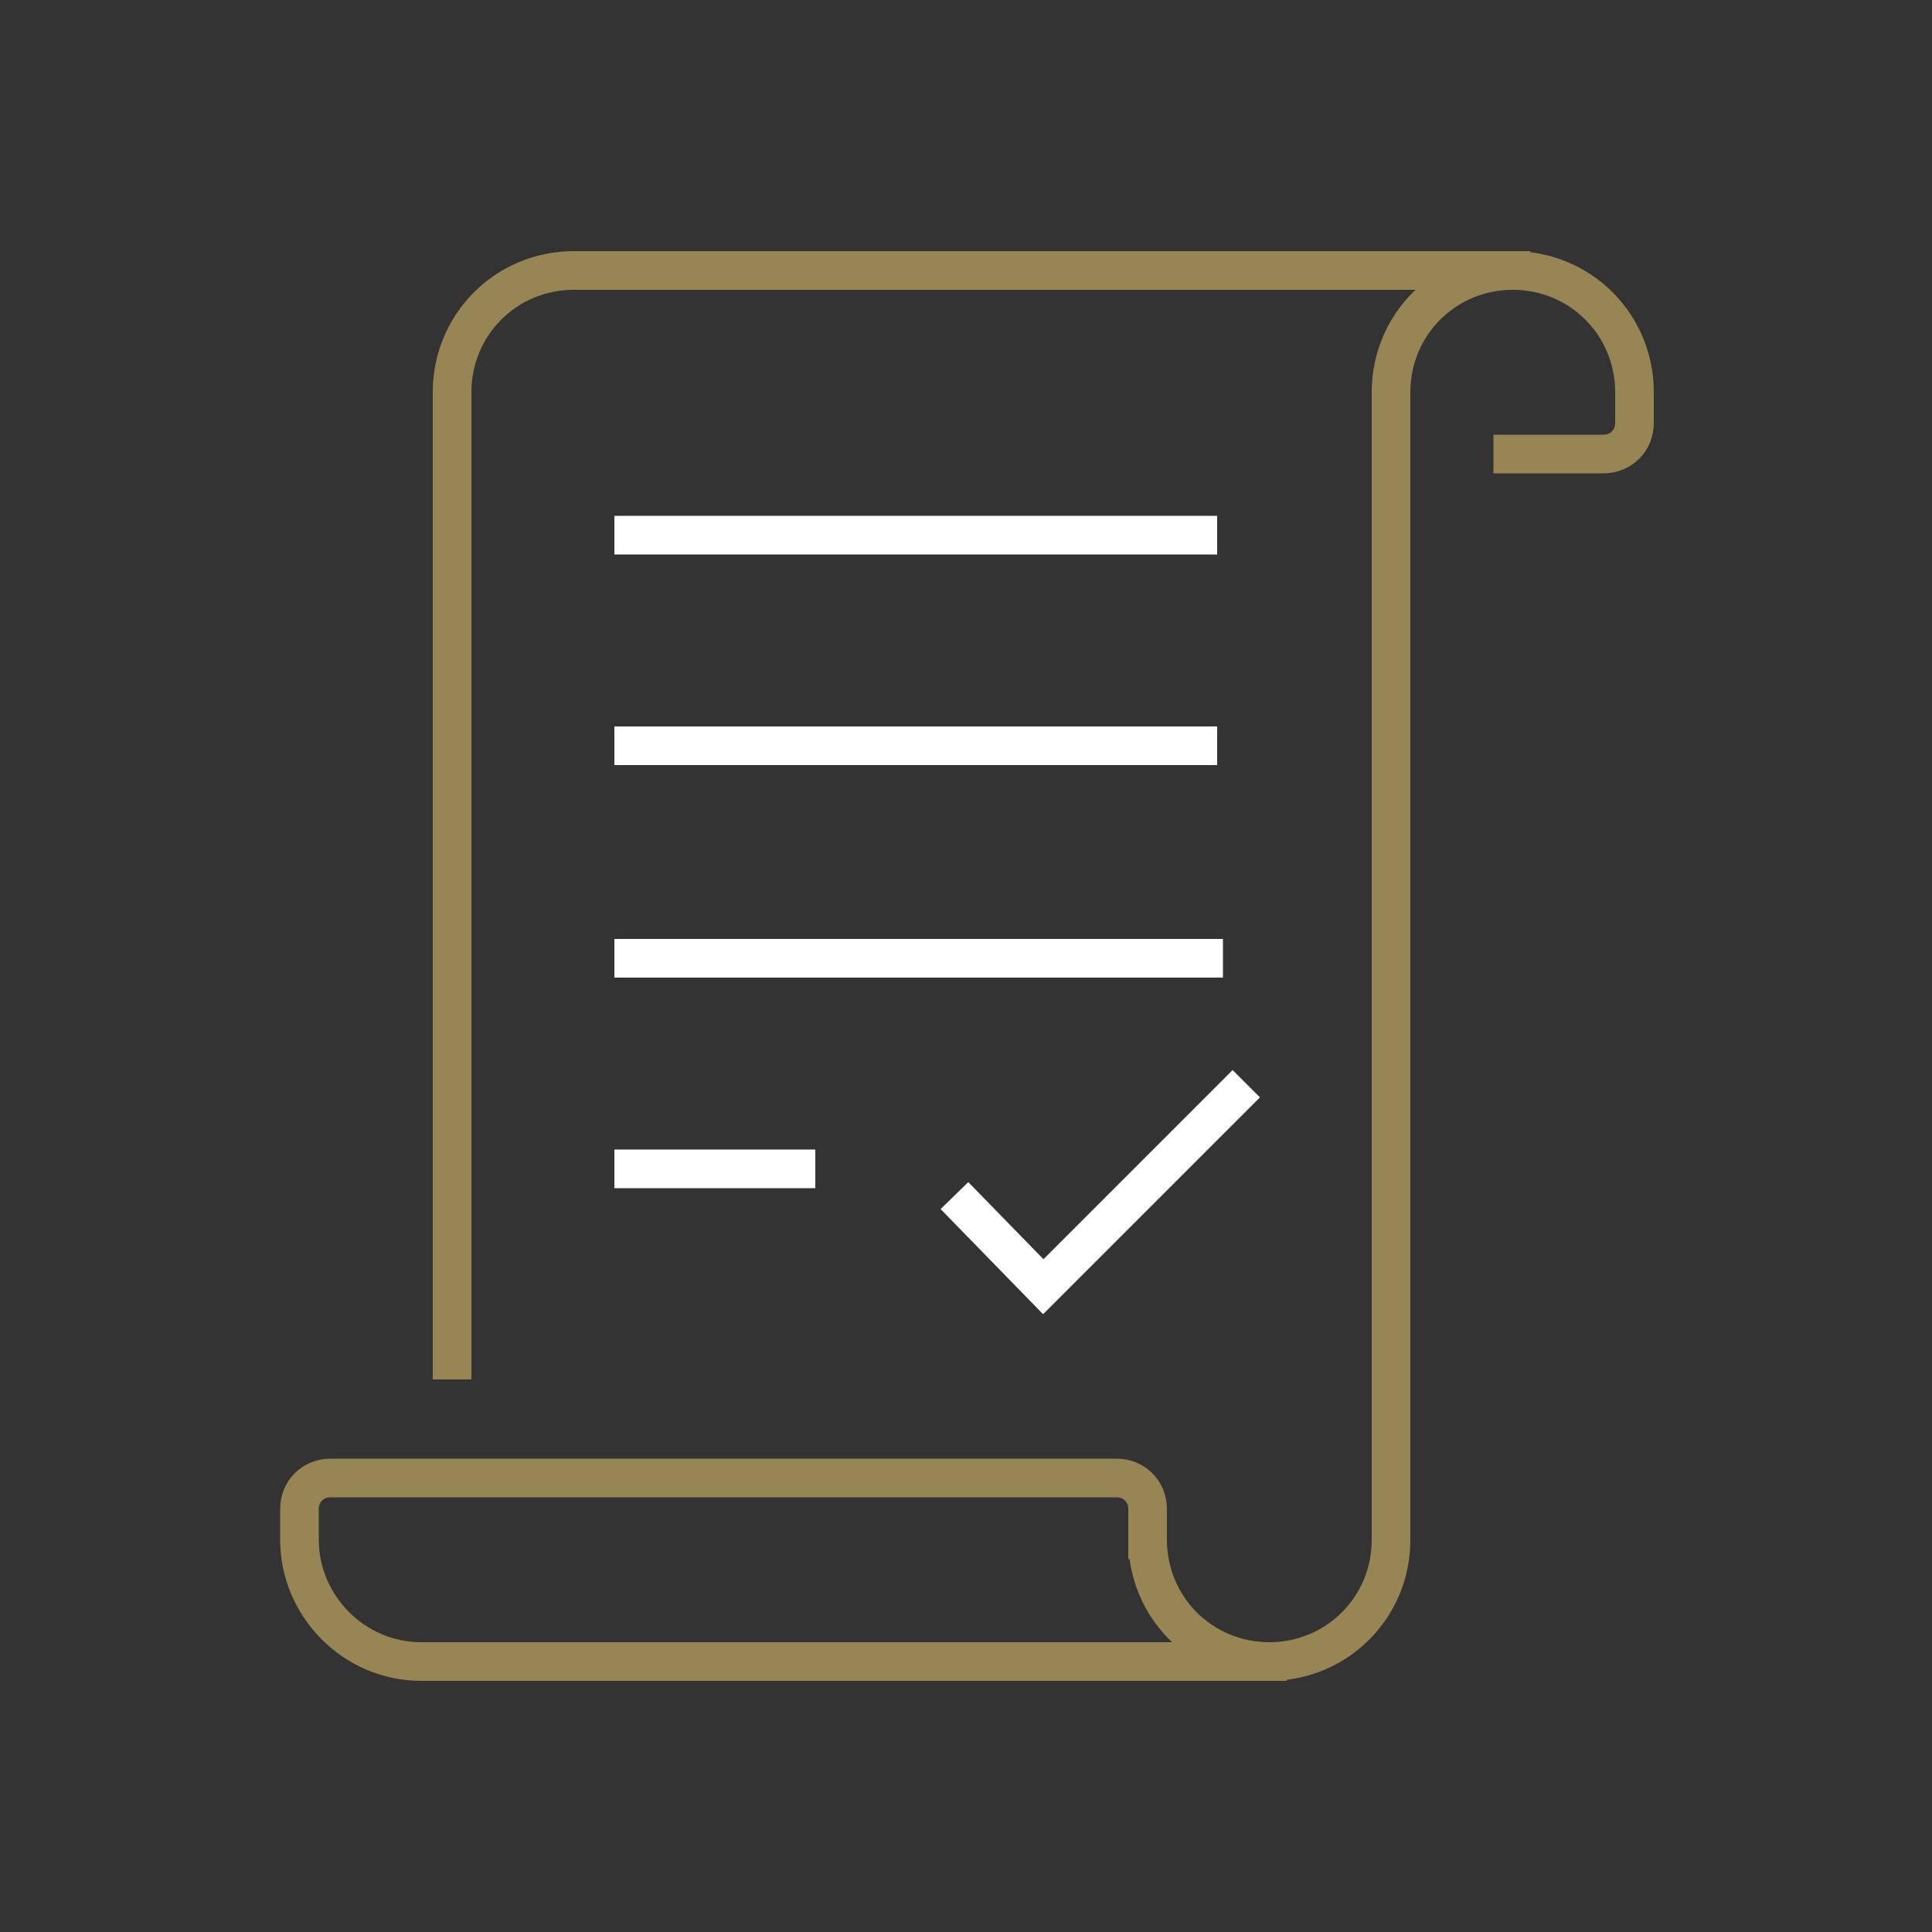 <?xml version="1.0" encoding="utf-8"?>
<!-- Generator: Adobe Illustrator 26.3.1, SVG Export Plug-In . SVG Version: 6.00 Build 0)  -->
<svg version="1.1" id="Layer_1" xmlns="http://www.w3.org/2000/svg" xmlns:xlink="http://www.w3.org/1999/xlink" x="0px" y="0px"
	 viewBox="0 0 100 100" style="enable-background:new 0 0 100 100;" xml:space="preserve">
<rect x="0" y="0" width="100" height="100" fill="#333333" stroke="none"/>
<style type="text/css">
	.st0{fill:none;stroke:#978554;stroke-width:2;stroke-linecap:square;stroke-miterlimit:10;}
	.st1{fill:none;stroke:#FFFFFF;stroke-width:2;stroke-linecap:square;stroke-miterlimit:10;}
</style>
<g>
	<path class="st0" d="M78.2,14H29.7c-3.5,0-6.3,2.8-6.3,6.3v50.1"/>
	<path class="st0" d="M59.4,79.7v-1.6c0-0.9-0.7-1.6-1.6-1.6H17.1c-0.9,0-1.6,0.7-1.6,1.6v1.6c0,3.4,2.8,6.3,6.3,6.3h43.8"/>
	<path class="st0" d="M59.4,79.7c0,3.5,2.8,6.3,6.3,6.3l0,0c3.5,0,6.3-2.8,6.3-6.3V20.3c0-3.5,2.8-6.3,6.3-6.3l0,0
		c3.5,0,6.3,2.8,6.3,6.3v1.6c0,0.9-0.7,1.6-1.6,1.6h-4.7"/>
	<line class="st1" x1="32.8" y1="60.5" x2="41.2" y2="60.5"/>
	<line class="st1" x1="32.8" y1="49.6" x2="62.3" y2="49.6"/>
	<line class="st1" x1="32.8" y1="38.6" x2="62" y2="38.6"/>
	<line class="st1" x1="32.8" y1="27.7" x2="62" y2="27.7"/>
</g>
<polyline class="st1" points="50.1,62.6 54,66.6 63.8,56.8 "/>
</svg>
